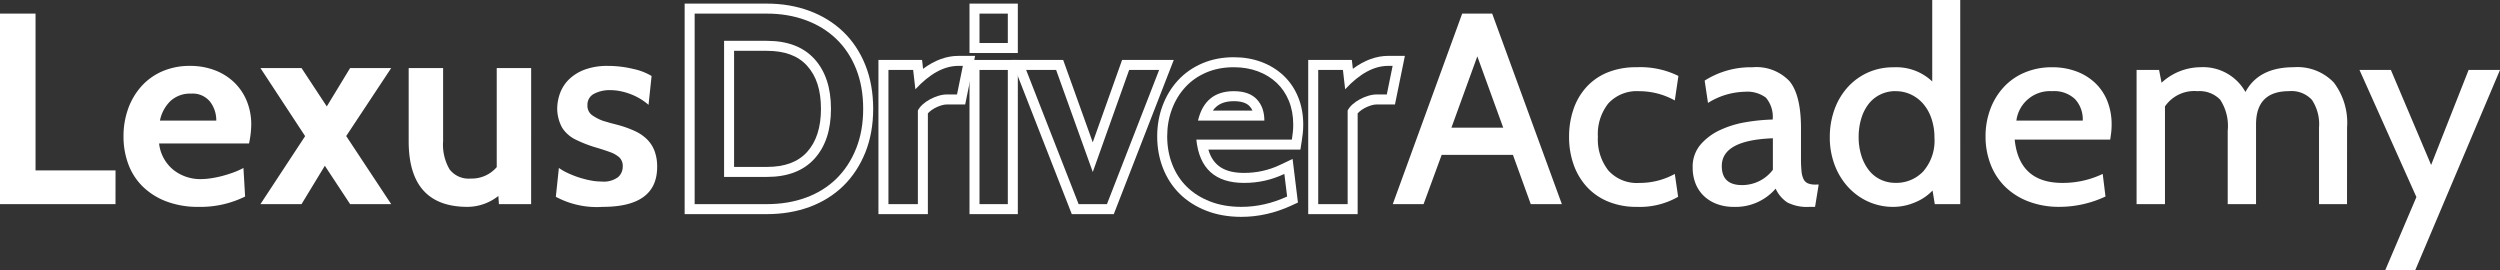 <svg xmlns="http://www.w3.org/2000/svg" width="250" height="27" viewBox="0 0 250 27">
  <rect x="0" y="0" width="250" height="27" fill="#333333" stroke="none"/>
  <g id="Grupo_58" data-name="Grupo 58" transform="translate(-701.16 161)">
    <g id="Grupo_55" data-name="Grupo 55" transform="translate(701.16 -159.639)">
      <path id="Trazado_28" data-name="Trazado 28" d="M712.71-137.948H701.16V-157h3.554v15.677h8Z" transform="translate(-701.16 157)" fill="#fff"/>
      <path id="Trazado_29" data-name="Trazado 29" d="M749.309-133.883h-8.995a3.957,3.957,0,0,0,1.462,2.667,4.331,4.331,0,0,0,2.688.9,7.14,7.14,0,0,0,1.03-.082,10.343,10.343,0,0,0,1.128-.231q.57-.149,1.128-.354a7.314,7.314,0,0,0,1-.449l.167,2.858a10.053,10.053,0,0,1-4.637,1.034,8.9,8.9,0,0,1-3.234-.544,6.875,6.875,0,0,1-2.36-1.483,6.069,6.069,0,0,1-1.443-2.232,7.86,7.86,0,0,1-.486-2.79,8.1,8.1,0,0,1,.458-2.749,6.768,6.768,0,0,1,1.318-2.245,6.019,6.019,0,0,1,2.1-1.511,6.856,6.856,0,0,1,2.79-.544,6.865,6.865,0,0,1,2.429.422,5.711,5.711,0,0,1,1.944,1.2,5.452,5.452,0,0,1,1.277,1.864,6.189,6.189,0,0,1,.458,2.422A9.481,9.481,0,0,1,749.309-133.883Zm-8.911-2.286h5.636a3.042,3.042,0,0,0-.614-1.878,2.221,2.221,0,0,0-1.9-.817,2.89,2.89,0,0,0-2.065.735A3.75,3.75,0,0,0,740.4-136.169Z" transform="translate(-724.406 146.866)" fill="#fff"/>
      <path id="Trazado_30" data-name="Trazado 30" d="M789.277-127.391h-4.109l-2.527-3.838-2.332,3.838H776.2l4.47-6.8L776.2-141h4.109l2.526,3.838L785.168-141h4.109l-4.5,6.8Z" transform="translate(-750.157 146.444)" fill="#fff"/>
      <path id="Trazado_31" data-name="Trazado 31" d="M831.164-127.391h-3.221l-.056-.817a5.027,5.027,0,0,1-3.082,1.089q-5.886,0-5.886-6.559V-141h3.443v7.322a4.874,4.874,0,0,0,.652,2.817,2.4,2.4,0,0,0,2.1.912,3.3,3.3,0,0,0,2.61-1.143V-141h3.443Z" transform="translate(-778.051 146.444)" fill="#fff"/>
      <path id="Trazado_32" data-name="Trazado 32" d="M866.011-127.541a8.656,8.656,0,0,1-4.692-1.007l.305-2.885a5.258,5.258,0,0,0,.847.49,9.452,9.452,0,0,0,1.083.435,9.7,9.7,0,0,0,1.18.313,5.929,5.929,0,0,0,1.166.122,2.41,2.41,0,0,0,1.638-.435,1.39,1.39,0,0,0,.472-1.061,1.192,1.192,0,0,0-.333-.912,2.828,2.828,0,0,0-.958-.544q-.625-.231-1.513-.49a12.639,12.639,0,0,1-2-.8,3.334,3.334,0,0,1-1.249-1.13,4.064,4.064,0,0,1-.5-1.864,4.566,4.566,0,0,1,.292-1.619,3.757,3.757,0,0,1,.9-1.375,4.516,4.516,0,0,1,1.569-.966,6.487,6.487,0,0,1,2.318-.367,10.646,10.646,0,0,1,2.513.3,5.957,5.957,0,0,1,1.846.708l-.305,2.885a5.739,5.739,0,0,0-.736-.544,5.961,5.961,0,0,0-.93-.476,6.474,6.474,0,0,0-1.055-.327,5.027,5.027,0,0,0-1.083-.122,3.334,3.334,0,0,0-1.652.367,1.211,1.211,0,0,0-.652,1.13,1.152,1.152,0,0,0,.43.98,4.583,4.583,0,0,0,1.152.6l.472.136q.167.055.541.15t.569.15a10.834,10.834,0,0,1,1.569.572,4.246,4.246,0,0,1,1.208.817,3.279,3.279,0,0,1,.764,1.17,4.443,4.443,0,0,1,.264,1.606Q871.453-127.541,866.011-127.541Z" transform="translate(-805.736 146.866)" fill="#fff"/>
    </g>
    <g id="Grupo_56" data-name="Grupo 56" transform="translate(770.625 -159.639)">
      <g id="Trazado_33" data-name="Trazado 33" transform="translate(-901.32 157)" fill="none">
        <path d="M908.539-137.948H901.32V-157h7.219a11.188,11.188,0,0,1,3.887.653,8.683,8.683,0,0,1,3.054,1.878,8.425,8.425,0,0,1,1.985,2.994,10.694,10.694,0,0,1,.708,4,10.613,10.613,0,0,1-.708,3.974,8.65,8.65,0,0,1-1.971,3.008,8.445,8.445,0,0,1-3.04,1.892A11.271,11.271,0,0,1,908.539-137.948Zm0-16.331h-4.276v13.609h4.276a6.109,6.109,0,0,0,4.762-1.816,7.137,7.137,0,0,0,1.652-4.988,7.138,7.138,0,0,0-1.652-4.988A6.111,6.111,0,0,0,908.539-154.278Z" stroke="none"/>
        <path d="M 908.539 -137.948 C 909.964 -137.948 911.269 -138.165 912.453 -138.601 C 913.637 -139.036 914.651 -139.667 915.494 -140.492 C 916.335 -141.318 916.993 -142.32 917.465 -143.5 C 917.937 -144.679 918.173 -146.004 918.173 -147.474 C 918.173 -148.962 917.937 -150.295 917.465 -151.475 C 916.993 -152.654 916.331 -153.652 915.48 -154.469 C 914.628 -155.285 913.61 -155.911 912.426 -156.347 C 911.241 -156.782 909.945 -157 908.539 -157 L 901.32 -157 L 901.32 -137.948 L 908.539 -137.948 M 904.263 -154.278 L 908.539 -154.278 C 910.611 -154.278 912.199 -153.673 913.3 -152.462 C 914.401 -151.251 914.952 -149.588 914.952 -147.474 C 914.952 -145.359 914.401 -143.696 913.3 -142.486 C 912.199 -141.275 910.611 -140.669 908.539 -140.669 L 904.263 -140.669 L 904.263 -154.278 M 908.539 -136.948 L 901.32 -136.948 L 900.32 -136.948 L 900.32 -137.948 L 900.32 -157 L 900.32 -158 L 901.32 -158 L 908.539 -158 C 910.057 -158 911.48 -157.76 912.771 -157.285 C 914.08 -156.804 915.224 -156.099 916.172 -155.191 C 917.123 -154.278 917.87 -153.153 918.393 -151.846 C 918.91 -150.553 919.173 -149.082 919.173 -147.474 C 919.173 -145.883 918.91 -144.421 918.393 -143.128 C 917.872 -141.825 917.132 -140.698 916.194 -139.778 C 915.253 -138.857 914.111 -138.145 912.799 -137.662 C 911.508 -137.188 910.075 -136.948 908.539 -136.948 Z M 905.263 -141.669 L 908.539 -141.669 C 910.333 -141.669 911.649 -142.157 912.56 -143.159 C 913.484 -144.174 913.952 -145.626 913.952 -147.474 C 913.952 -149.347 913.497 -150.759 912.56 -151.789 C 911.649 -152.791 910.333 -153.278 908.539 -153.278 L 905.263 -153.278 L 905.263 -141.669 Z" stroke="none" fill="#fff"/>
      </g>
      <g id="Trazado_34" data-name="Trazado 34" transform="translate(-937.78 146.866)" fill="none">
        <path d="M964.6-141.64l-.583,2.858h-1a2.935,2.935,0,0,0-.86.136,4.661,4.661,0,0,0-.847.354,3.762,3.762,0,0,0-.722.5,2.124,2.124,0,0,0-.486.612v9.363h-2.943v-13.418h2.471l.222,1.932q2.166-2.34,4.3-2.341Z" stroke="none"/>
        <path d="M 964.155 -141.64 C 962.73 -141.64 961.296 -140.86 959.852 -139.299 L 959.63 -141.232 L 957.159 -141.232 L 957.159 -127.813 L 960.102 -127.813 L 960.102 -137.176 C 960.213 -137.394 960.375 -137.598 960.588 -137.789 C 960.801 -137.979 961.041 -138.147 961.31 -138.292 C 961.578 -138.437 961.86 -138.555 962.157 -138.646 C 962.453 -138.737 962.74 -138.782 963.017 -138.782 L 964.017 -138.782 L 964.6 -141.64 L 964.155 -141.64 M 964.155 -142.64 L 964.6 -142.64 L 965.825 -142.64 L 965.58 -141.44 L 964.997 -138.582 L 964.834 -137.782 L 964.017 -137.782 L 963.017 -137.782 C 962.841 -137.782 962.65 -137.751 962.45 -137.69 C 962.218 -137.619 961.994 -137.525 961.785 -137.412 C 961.587 -137.305 961.408 -137.181 961.255 -137.044 C 961.196 -136.991 961.145 -136.938 961.102 -136.886 L 961.102 -127.813 L 961.102 -126.813 L 960.102 -126.813 L 957.159 -126.813 L 956.159 -126.813 L 956.159 -127.813 L 956.159 -141.232 L 956.159 -142.232 L 957.159 -142.232 L 959.63 -142.232 L 960.522 -142.232 L 960.623 -141.346 C 961.784 -142.206 962.966 -142.64 964.155 -142.64 Z" stroke="none" fill="#fff"/>
      </g>
      <g id="Trazado_35" data-name="Trazado 35" transform="translate(-954.913 157)" fill="none">
        <path d="M986.23-154.06H983.4V-157h2.832Zm0,16.113H983.4v-13.418h2.832Z" stroke="none"/>
        <path d="M 983.398 -157 L 983.398 -154.06 L 986.23 -154.06 L 986.23 -157 L 983.398 -157 M 983.398 -151.366 L 983.398 -137.948 L 986.23 -137.948 L 986.23 -151.366 L 983.398 -151.366 M 982.398 -158 L 983.398 -158 L 986.23 -158 L 987.23 -158 L 987.23 -157 L 987.23 -154.06 L 987.23 -153.06 L 986.23 -153.06 L 983.398 -153.06 L 982.398 -153.06 L 982.398 -154.06 L 982.398 -157 L 982.398 -158 Z M 982.398 -152.366 L 983.398 -152.366 L 986.23 -152.366 L 987.23 -152.366 L 987.23 -151.366 L 987.23 -137.948 L 987.23 -136.948 L 986.23 -136.948 L 983.398 -136.948 L 982.398 -136.948 L 982.398 -137.948 L 982.398 -151.366 L 982.398 -152.366 Z" stroke="none" fill="#fff"/>
      </g>
      <g id="Trazado_36" data-name="Trazado 36" transform="translate(-963.688 146.074)" fill="none">
        <path d="M1010.137-140.44l-5.22,13.418h-2.832l-5.247-13.418h3l3.665,10.207,3.637-10.207Z" stroke="none"/>
        <path d="M 996.838 -140.44 L 1002.085 -127.022 L 1004.917 -127.022 L 1010.137 -140.44 L 1007.138 -140.44 L 1003.501 -130.233 L 999.836 -140.44 L 996.838 -140.44 M 995.373 -141.44 L 996.838 -141.44 L 999.836 -141.44 L 1000.54 -141.44 L 1000.778 -140.778 L 1003.497 -133.202 L 1006.196 -140.776 L 1006.433 -141.44 L 1007.138 -141.44 L 1010.137 -141.44 L 1011.599 -141.44 L 1011.068 -140.077 L 1005.849 -126.659 L 1005.601 -126.022 L 1004.917 -126.022 L 1002.085 -126.022 L 1001.402 -126.022 L 1001.154 -126.657 L 995.907 -140.076 L 995.373 -141.44 Z" stroke="none" fill="#fff"/>
      </g>
      <g id="Trazado_37" data-name="Trazado 37" transform="translate(-990.224 146.602)" fill="none">
        <path d="M1049.944-134h-9.551q.444,4.328,4.776,4.328a9.257,9.257,0,0,0,4.026-.9l.277,2.259a10.852,10.852,0,0,1-4.581,1.034,8.545,8.545,0,0,1-3.138-.544,6.743,6.743,0,0,1-2.332-1.483,6.311,6.311,0,0,1-1.444-2.232,7.661,7.661,0,0,1-.5-2.79,7.679,7.679,0,0,1,.472-2.708,6.664,6.664,0,0,1,1.333-2.2,6.025,6.025,0,0,1,2.1-1.47,6.928,6.928,0,0,1,2.762-.531,6.837,6.837,0,0,1,2.4.408,5.511,5.511,0,0,1,1.888,1.157,5.092,5.092,0,0,1,1.222,1.81,6.255,6.255,0,0,1,.43,2.368,6.88,6.88,0,0,1-.041.776C1050.013-134.476,1049.981-134.235,1049.944-134Zm-5.8-4.845a3.387,3.387,0,0,0-3.582,2.939h6.636a2.972,2.972,0,0,0-.764-2.137A3.018,3.018,0,0,0,1044.141-138.845Z" stroke="none"/>
        <path d="M 1044.891 -127.277 C 1046.445 -127.277 1047.973 -127.622 1049.472 -128.312 L 1049.194 -130.571 C 1047.935 -129.972 1046.594 -129.672 1045.169 -129.672 C 1042.281 -129.672 1040.689 -131.115 1040.393 -134 L 1049.944 -134 C 1049.981 -134.235 1050.013 -134.476 1050.041 -134.721 C 1050.069 -134.966 1050.083 -135.225 1050.083 -135.497 C 1050.083 -136.368 1049.939 -137.157 1049.652 -137.865 C 1049.365 -138.573 1048.958 -139.176 1048.431 -139.675 C 1047.903 -140.174 1047.273 -140.56 1046.543 -140.832 C 1045.811 -141.104 1045.011 -141.24 1044.141 -141.24 C 1043.123 -141.24 1042.202 -141.063 1041.379 -140.709 C 1040.555 -140.355 1039.856 -139.865 1039.283 -139.239 C 1038.708 -138.613 1038.264 -137.879 1037.95 -137.035 C 1037.635 -136.191 1037.478 -135.288 1037.478 -134.327 C 1037.478 -133.328 1037.644 -132.398 1037.978 -131.537 C 1038.311 -130.675 1038.792 -129.931 1039.422 -129.305 C 1040.051 -128.679 1040.828 -128.184 1041.753 -127.822 C 1042.679 -127.459 1043.725 -127.277 1044.891 -127.277 M 1044.141 -138.845 C 1045.159 -138.845 1045.923 -138.577 1046.431 -138.042 C 1046.941 -137.506 1047.195 -136.794 1047.195 -135.905 L 1040.559 -135.905 C 1041.022 -137.865 1042.216 -138.845 1044.141 -138.845 M 1044.891 -126.277 C 1043.605 -126.277 1042.427 -126.484 1041.388 -126.891 C 1040.34 -127.302 1039.441 -127.875 1038.716 -128.596 C 1037.989 -129.319 1037.427 -130.187 1037.045 -131.177 C 1036.669 -132.148 1036.478 -133.208 1036.478 -134.327 C 1036.478 -135.405 1036.658 -136.434 1037.013 -137.385 C 1037.371 -138.346 1037.887 -139.198 1038.546 -139.916 C 1039.212 -140.643 1040.033 -141.219 1040.984 -141.628 C 1041.929 -142.034 1042.991 -142.24 1044.141 -142.24 C 1045.126 -142.24 1046.051 -142.082 1046.892 -141.769 C 1047.746 -141.45 1048.495 -140.99 1049.118 -140.401 C 1049.747 -139.806 1050.239 -139.079 1050.579 -138.241 C 1050.913 -137.416 1051.083 -136.493 1051.083 -135.497 C 1051.083 -135.186 1051.066 -134.887 1051.035 -134.608 C 1051.006 -134.351 1050.971 -134.093 1050.931 -133.844 L 1050.798 -133 L 1049.944 -133 L 1041.595 -133 C 1042.065 -131.4 1043.202 -130.672 1045.169 -130.672 C 1046.437 -130.672 1047.647 -130.942 1048.765 -131.474 L 1050.018 -132.069 L 1050.187 -130.692 L 1050.464 -128.433 L 1050.553 -127.709 L 1049.89 -127.403 C 1048.267 -126.656 1046.585 -126.277 1044.891 -126.277 Z M 1042.044 -136.905 L 1046.007 -136.905 C 1045.931 -137.074 1045.831 -137.222 1045.707 -137.353 C 1045.396 -137.679 1044.87 -137.845 1044.141 -137.845 C 1043.175 -137.845 1042.495 -137.548 1042.044 -136.905 Z" stroke="none" fill="#fff"/>
      </g>
      <g id="Trazado_38" data-name="Trazado 38" transform="translate(-1018.64 146.866)" fill="none">
        <path d="M1088.438-141.64l-.583,2.858h-1a2.939,2.939,0,0,0-.861.136,4.664,4.664,0,0,0-.847.354,3.763,3.763,0,0,0-.722.5,2.126,2.126,0,0,0-.486.612v9.363H1081v-13.418h2.471l.223,1.932q2.166-2.34,4.3-2.341Z" stroke="none"/>
        <path d="M 1087.994 -141.64 C 1086.568 -141.64 1085.134 -140.86 1083.69 -139.299 L 1083.468 -141.232 L 1080.997 -141.232 L 1080.997 -127.813 L 1083.94 -127.813 L 1083.94 -137.176 C 1084.051 -137.394 1084.213 -137.598 1084.426 -137.789 C 1084.639 -137.979 1084.879 -138.147 1085.148 -138.292 C 1085.416 -138.437 1085.698 -138.555 1085.995 -138.646 C 1086.291 -138.737 1086.578 -138.782 1086.855 -138.782 L 1087.855 -138.782 L 1088.438 -141.64 L 1087.994 -141.64 M 1087.994 -142.64 L 1088.438 -142.64 L 1089.663 -142.64 L 1089.418 -141.44 L 1088.835 -138.582 L 1088.672 -137.782 L 1087.855 -137.782 L 1086.855 -137.782 C 1086.679 -137.782 1086.487 -137.751 1086.287 -137.69 C 1086.056 -137.619 1085.832 -137.525 1085.623 -137.412 C 1085.425 -137.305 1085.246 -137.181 1085.093 -137.044 C 1085.034 -136.991 1084.983 -136.938 1084.94 -136.886 L 1084.94 -127.813 L 1084.94 -126.813 L 1083.94 -126.813 L 1080.997 -126.813 L 1079.997 -126.813 L 1079.997 -127.813 L 1079.997 -141.232 L 1079.997 -142.232 L 1080.997 -142.232 L 1083.468 -142.232 L 1084.359 -142.232 L 1084.461 -141.346 C 1085.622 -142.206 1086.804 -142.64 1087.994 -142.64 Z" stroke="none" fill="#fff"/>
      </g>
    </g>
    <g id="Grupo_57" data-name="Grupo 57" transform="translate(840.438 -161)">
      <path id="Trazado_39" data-name="Trazado 39" d="M1119.388-137.948h-3.11l-1.782-4.926h-7.126l-1.81,4.926h-3.081L1109.421-157h3Zm-5.865-7.648-2.589-7.131-2.589,7.131Z" transform="translate(-1102.48 158.361)" fill="#fff"/>
      <path id="Trazado_40" data-name="Trazado 40" d="M1160.054-127.277a7.358,7.358,0,0,1-2.874-.531,5.969,5.969,0,0,1-2.124-1.47,6.459,6.459,0,0,1-1.319-2.218,8.175,8.175,0,0,1-.458-2.776,8.408,8.408,0,0,1,.444-2.776,6.29,6.29,0,0,1,1.3-2.218,5.859,5.859,0,0,1,2.11-1.456,7.511,7.511,0,0,1,2.887-.517,8.593,8.593,0,0,1,4.192.871l-.361,2.45a7.316,7.316,0,0,0-3.554-.925,3.872,3.872,0,0,0-3.082,1.208,4.922,4.922,0,0,0-1.055,3.351,5.031,5.031,0,0,0,1.055,3.379,3.828,3.828,0,0,0,3.082,1.235,7.275,7.275,0,0,0,3.554-.9l.333,2.286A7.69,7.69,0,0,1,1160.054-127.277Z" transform="translate(-1135.649 147.963)" fill="#fff"/>
      <path id="Trazado_41" data-name="Trazado 41" d="M1201.485-129.509l-.361,2.232h-.555a4.336,4.336,0,0,1-2.208-.435,3.27,3.27,0,0,1-1.18-1.388,5.277,5.277,0,0,1-4.192,1.824,4.756,4.756,0,0,1-1.68-.286,3.774,3.774,0,0,1-1.3-.8,3.5,3.5,0,0,1-.833-1.238,4.288,4.288,0,0,1-.291-1.619,3.381,3.381,0,0,1,.777-2.273,5.739,5.739,0,0,1,1.971-1.47,9.916,9.916,0,0,1,2.6-.789,18.954,18.954,0,0,1,2.652-.259,2.962,2.962,0,0,0-.68-2.191,3.144,3.144,0,0,0-2.124-.585,7.2,7.2,0,0,0-3.665,1.116l-.333-2.232a8.574,8.574,0,0,1,4.775-1.334,4.553,4.553,0,0,1,3.706,1.388q1.152,1.388,1.152,4.709v3.048a11.871,11.871,0,0,0,.055,1.266,2.213,2.213,0,0,0,.208.789.885.885,0,0,0,.43.408,1.887,1.887,0,0,0,.75.122Zm-4.581-1.47v-3.157q-5.109.191-5.109,2.776,0,1.906,2.027,1.905A3.838,3.838,0,0,0,1196.9-130.979Z" transform="translate(-1158.895 147.963)" fill="#fff"/>
      <path id="Trazado_42" data-name="Trazado 42" d="M1241.449-140.587H1238.9l-.222-1.361a5.053,5.053,0,0,1-1.791,1.2,5.537,5.537,0,0,1-2.1.435,6.034,6.034,0,0,1-2.582-.544,6.218,6.218,0,0,1-2.012-1.483,6.788,6.788,0,0,1-1.319-2.2,7.76,7.76,0,0,1-.472-2.735,8.114,8.114,0,0,1,.444-2.708,6.706,6.706,0,0,1,1.277-2.218,6.116,6.116,0,0,1,2.013-1.511,6.132,6.132,0,0,1,2.651-.558,5.217,5.217,0,0,1,3.859,1.415V-161h2.8Zm-6.469-11.3a3.425,3.425,0,0,0-1.527.34,3.335,3.335,0,0,0-1.166.939,4.426,4.426,0,0,0-.736,1.456,6.318,6.318,0,0,0-.264,1.864,6.083,6.083,0,0,0,.264,1.824,4.607,4.607,0,0,0,.736,1.456,3.265,3.265,0,0,0,1.166.953,3.416,3.416,0,0,0,1.527.34,3.688,3.688,0,0,0,2.776-1.157,4.668,4.668,0,0,0,1.111-3.361,5.815,5.815,0,0,0-.306-1.932,4.4,4.4,0,0,0-.833-1.47,3.7,3.7,0,0,0-1.235-.925A3.571,3.571,0,0,0,1234.98-151.882Z" transform="translate(-1184.7 161)" fill="#fff"/>
      <path id="Trazado_43" data-name="Trazado 43" d="M1285.745-134h-9.551q.444,4.328,4.776,4.328a9.254,9.254,0,0,0,4.026-.9l.278,2.259a10.853,10.853,0,0,1-4.581,1.034,8.543,8.543,0,0,1-3.137-.544,6.742,6.742,0,0,1-2.332-1.483,6.31,6.31,0,0,1-1.444-2.232,7.669,7.669,0,0,1-.5-2.79,7.677,7.677,0,0,1,.472-2.708,6.666,6.666,0,0,1,1.333-2.2,6.023,6.023,0,0,1,2.1-1.47,6.925,6.925,0,0,1,2.762-.531,6.834,6.834,0,0,1,2.4.408,5.511,5.511,0,0,1,1.888,1.157,5.1,5.1,0,0,1,1.222,1.81,6.248,6.248,0,0,1,.43,2.368,6.907,6.907,0,0,1-.042.776C1285.814-134.476,1285.782-134.235,1285.745-134Zm-5.8-4.845a3.387,3.387,0,0,0-3.582,2.939H1283a2.972,2.972,0,0,0-.764-2.137A3.019,3.019,0,0,0,1279.942-138.845Z" transform="translate(-1214.003 147.963)" fill="#fff"/>
      <path id="Trazado_44" data-name="Trazado 44" d="M1337.844-127.549h-2.8V-135.2a4.391,4.391,0,0,0-.708-2.776,2.784,2.784,0,0,0-2.29-.871q-3.3,0-3.3,3.321v7.975h-2.832V-134.9a4.783,4.783,0,0,0-.75-3.089,2.865,2.865,0,0,0-2.277-.857,3.554,3.554,0,0,0-3.248,1.524v9.771H1316.8v-13.418h2.249l.25,1.279a5.789,5.789,0,0,1,3.887-1.551,4.842,4.842,0,0,1,4.5,2.477q1.333-2.477,4.831-2.477a5.029,5.029,0,0,1,4,1.524,6.642,6.642,0,0,1,1.333,4.491Z" transform="translate(-1242.42 147.963)" fill="#fff"/>
      <path id="Trazado_45" data-name="Trazado 45" d="M1395.087-140.44l-8.468,20.005h-3l3.109-7.294-5.691-12.711h3.137l4.026,9.5,3.748-9.5Z" transform="translate(-1284.365 147.435)" fill="#fff"/>
    </g>
  </g>
</svg>

